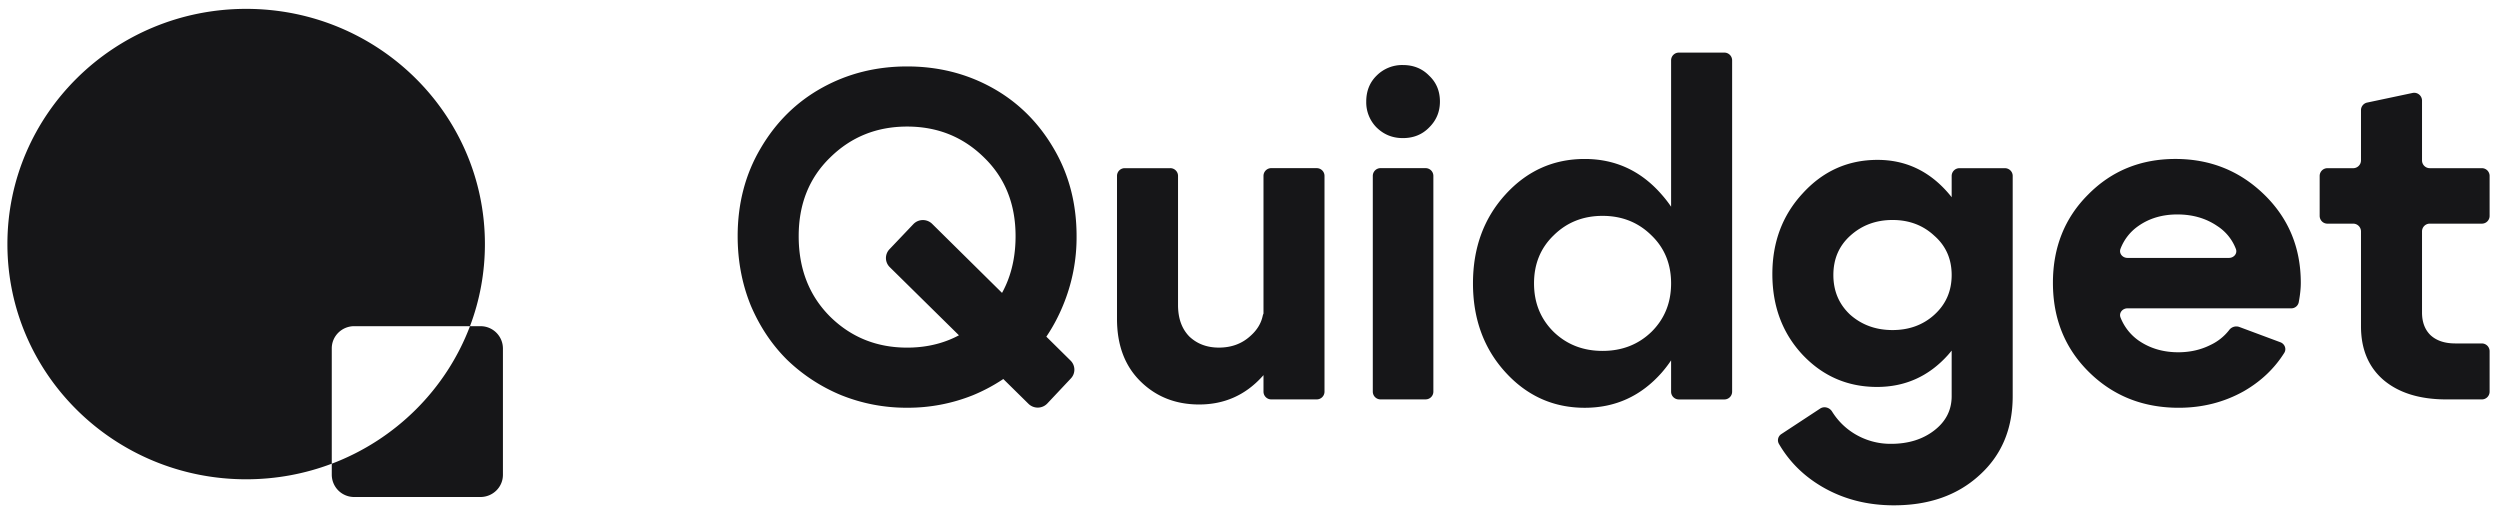 <svg width="141" height="29" fill="none" xmlns="http://www.w3.org/2000/svg"><path fill-rule="evenodd" clip-rule="evenodd" d="M26.507 18.396c.545-1.441.842-3.001.842-4.63C27.35 6.438 21.322.5 13.884.5 6.447.5.418 6.44.418 13.765c0 7.327 6.029 13.267 13.466 13.267 1.701 0 3.329-.312 4.828-.879v.628a1.26 1.26 0 0 0 1.27 1.25h7.113c.702 0 1.27-.56 1.27-1.25v-7.133a1.26 1.26 0 0 0-1.27-1.251h-.588v-.001zm0 0h-6.525c-.702 0-1.27.56-1.27 1.251v6.506c3.596-1.36 6.448-4.197 7.795-7.757z" fill="#161618"/><path d="M45.046 13.32c0 1.843.59 3.356 1.773 4.538 1.183 1.165 2.63 1.748 4.343 1.748 1.712 0 3.159-.583 4.341-1.748 1.183-1.182 1.775-2.695 1.775-4.539 0-1.808-.592-3.286-1.775-4.434-1.182-1.165-2.629-1.747-4.341-1.747-1.712 0-3.16.582-4.343 1.747-1.182 1.148-1.773 2.626-1.773 4.434zm-3.442 0c0-1.843.432-3.495 1.297-4.957.865-1.477 2.021-2.616 3.469-3.416 1.447-.8 3.044-1.2 4.792-1.2 1.747 0 3.345.4 4.792 1.2 1.447.8 2.603 1.939 3.468 3.416.865 1.462 1.297 3.114 1.297 4.956a9.994 9.994 0 0 1-.767 3.913c-.495 1.2-1.174 2.226-2.039 3.078a9.754 9.754 0 0 1-3.045 1.982 9.82 9.82 0 0 1-3.706.704 9.82 9.82 0 0 1-3.707-.704 9.752 9.752 0 0 1-3.045-1.982c-.865-.852-1.553-1.878-2.065-3.078-.495-1.217-.741-2.521-.741-3.913zm17.464 9.437a.744.744 0 0 1-1.06.02l-7.825-7.71a.718.718 0 0 1-.018-1.008l1.35-1.419a.744.744 0 0 1 1.057-.016l7.808 7.714a.717.717 0 0 1 .018 1.005l-1.33 1.414zM74.261 9.484a.437.437 0 0 1 .441.435v12.173a.437.437 0 0 1-.44.434h-2.56a.437.437 0 0 1-.441-.434V9.918a.438.438 0 0 1 .44-.435l2.56.001zm-8.26 0a.437.437 0 0 1 .44.435v7.286c0 .748.212 1.339.637 1.774.44.417.997.626 1.667.626.706 0 1.298-.218 1.774-.653.373-.328.605-.705.697-1.133.05-.234.242-.431.486-.431h.468c.243 0 .443.194.428.434-.083 1.341-.556 2.483-1.418 3.426-.953 1.043-2.135 1.565-3.547 1.565-1.324 0-2.427-.435-3.309-1.304-.884-.87-1.325-2.043-1.325-3.522V9.92a.435.435 0 0 1 .442-.435h2.56zM77.638 7.19a2.02 2.02 0 0 1-.582-1.462c0-.59.194-1.078.582-1.46a2.034 2.034 0 0 1 1.483-.6c.6 0 1.093.2 1.483.6.405.382.608.87.608 1.46 0 .574-.202 1.061-.608 1.461-.389.4-.884.6-1.483.6-.583 0-1.076-.2-1.483-.6zm.23 15.336a.437.437 0 0 1-.442-.434V9.918a.437.437 0 0 1 .442-.435H80.4a.438.438 0 0 1 .442.435v12.173a.437.437 0 0 1-.442.434h-2.532zM97.692 22.095a.438.438 0 0 1-.442.434h-2.56a.438.438 0 0 1-.44-.434V3.402a.436.436 0 0 1 .44-.435h2.56a.437.437 0 0 1 .442.435v18.693zm-4.554-3.373c.74-.731 1.112-1.644 1.112-2.74 0-1.095-.371-2-1.112-2.711-.741-.731-1.66-1.096-2.754-1.096s-2.012.365-2.753 1.095c-.742.713-1.112 1.617-1.112 2.713 0 1.095.37 2.008 1.11 2.738.743.714 1.66 1.07 2.755 1.07s2.013-.356 2.754-1.07zm.582-7.747c1.165 1.32 1.748 2.991 1.748 5.008s-.583 3.695-1.748 5.034c-1.165 1.32-2.612 1.982-4.342 1.982-1.765 0-3.257-.67-4.475-2.008-1.218-1.338-1.827-3.009-1.827-5.008 0-2 .61-3.669 1.827-5.008 1.218-1.34 2.71-2.009 4.475-2.009 1.73 0 3.177.67 4.342 2.009zM111.478 15.459c0 1.826-.539 3.347-1.615 4.565-1.077 1.198-2.41 1.799-3.998 1.799-1.66 0-3.063-.608-4.21-1.826-1.13-1.217-1.694-2.73-1.694-4.538 0-1.809.573-3.33 1.721-4.565 1.147-1.252 2.55-1.877 4.209-1.877 1.571 0 2.895.616 3.972 1.851 1.076 1.235 1.615 2.765 1.615 4.591zm-2.384 2.295c.654-.591.98-1.339.98-2.243 0-.904-.326-1.644-.98-2.217-.635-.591-1.421-.887-2.356-.887-.935 0-1.73.296-2.382.886-.636.574-.954 1.313-.954 2.218 0 .904.318 1.652.954 2.243.652.574 1.447.861 2.382.861s1.721-.287 2.356-.86zm.98 4.591V9.92a.438.438 0 0 1 .441-.434h2.56a.44.44 0 0 1 .407.267c.022.053.034.11.034.167v12.425c0 1.843-.626 3.33-1.88 4.46-1.235 1.13-2.842 1.695-4.818 1.695-1.483 0-2.816-.338-3.998-1.017-1.067-.613-1.898-1.43-2.491-2.453a.413.413 0 0 1 .141-.55l2.186-1.436c.225-.149.53-.062.671.165.314.503.718.91 1.214 1.223.634.399 1.369.607 2.117.6.972 0 1.784-.253 2.436-.757.654-.505.98-1.148.98-1.93zM125.714 14.546c.276 0 .487-.247.391-.502a2.67 2.67 0 0 0-1.053-1.298c-.636-.434-1.386-.651-2.25-.651-.848 0-1.581.217-2.198.651a2.751 2.751 0 0 0-1.006 1.282c-.103.26.109.518.391.518h5.725zm-5.725 2.844c-.282 0-.494.259-.391.518.207.528.566.983 1.032 1.307.635.435 1.377.653 2.224.653.671 0 1.28-.14 1.827-.417a2.88 2.88 0 0 0 1.037-.827.505.505 0 0 1 .57-.187l2.325.866c.247.092.358.377.22.598-.553.882-1.31 1.601-2.272 2.158-1.112.625-2.338.939-3.681.939-2.011 0-3.697-.67-5.056-2.008-1.36-1.34-2.039-3.017-2.039-5.035 0-2 .662-3.66 1.986-4.982 1.323-1.339 2.965-2.008 4.925-2.008 1.959 0 3.627.67 5.004 2.008 1.376 1.339 2.065 3 2.065 4.982 0 .315-.039.679-.116 1.092a.427.427 0 0 1-.425.343h-9.235zM138.481 19.37h1.492a.444.444 0 0 1 .311.127c.041.04.073.088.095.141a.42.42 0 0 1 .035.168v2.287a.437.437 0 0 1-.441.434h-1.995c-1.501 0-2.683-.365-3.548-1.096-.847-.73-1.27-1.738-1.27-3.025V13.05a.441.441 0 0 0-.442-.436h-1.448a.433.433 0 0 1-.406-.267.438.438 0 0 1-.035-.168V9.92a.438.438 0 0 1 .441-.434h1.448a.441.441 0 0 0 .407-.268.459.459 0 0 0 .035-.167V6.21c0-.204.145-.382.348-.425l2.559-.542a.442.442 0 0 1 .535.424v3.383a.437.437 0 0 0 .441.435h2.93a.442.442 0 0 1 .311.125c.041.04.073.089.095.142a.42.42 0 0 1 .035.167v2.26a.42.42 0 0 1-.035.168.429.429 0 0 1-.238.235.442.442 0 0 1-.168.032h-2.93a.435.435 0 0 0-.441.435v4.574c0 .539.158.965.476 1.277.336.313.803.47 1.403.47z" fill="#161618"/></svg>